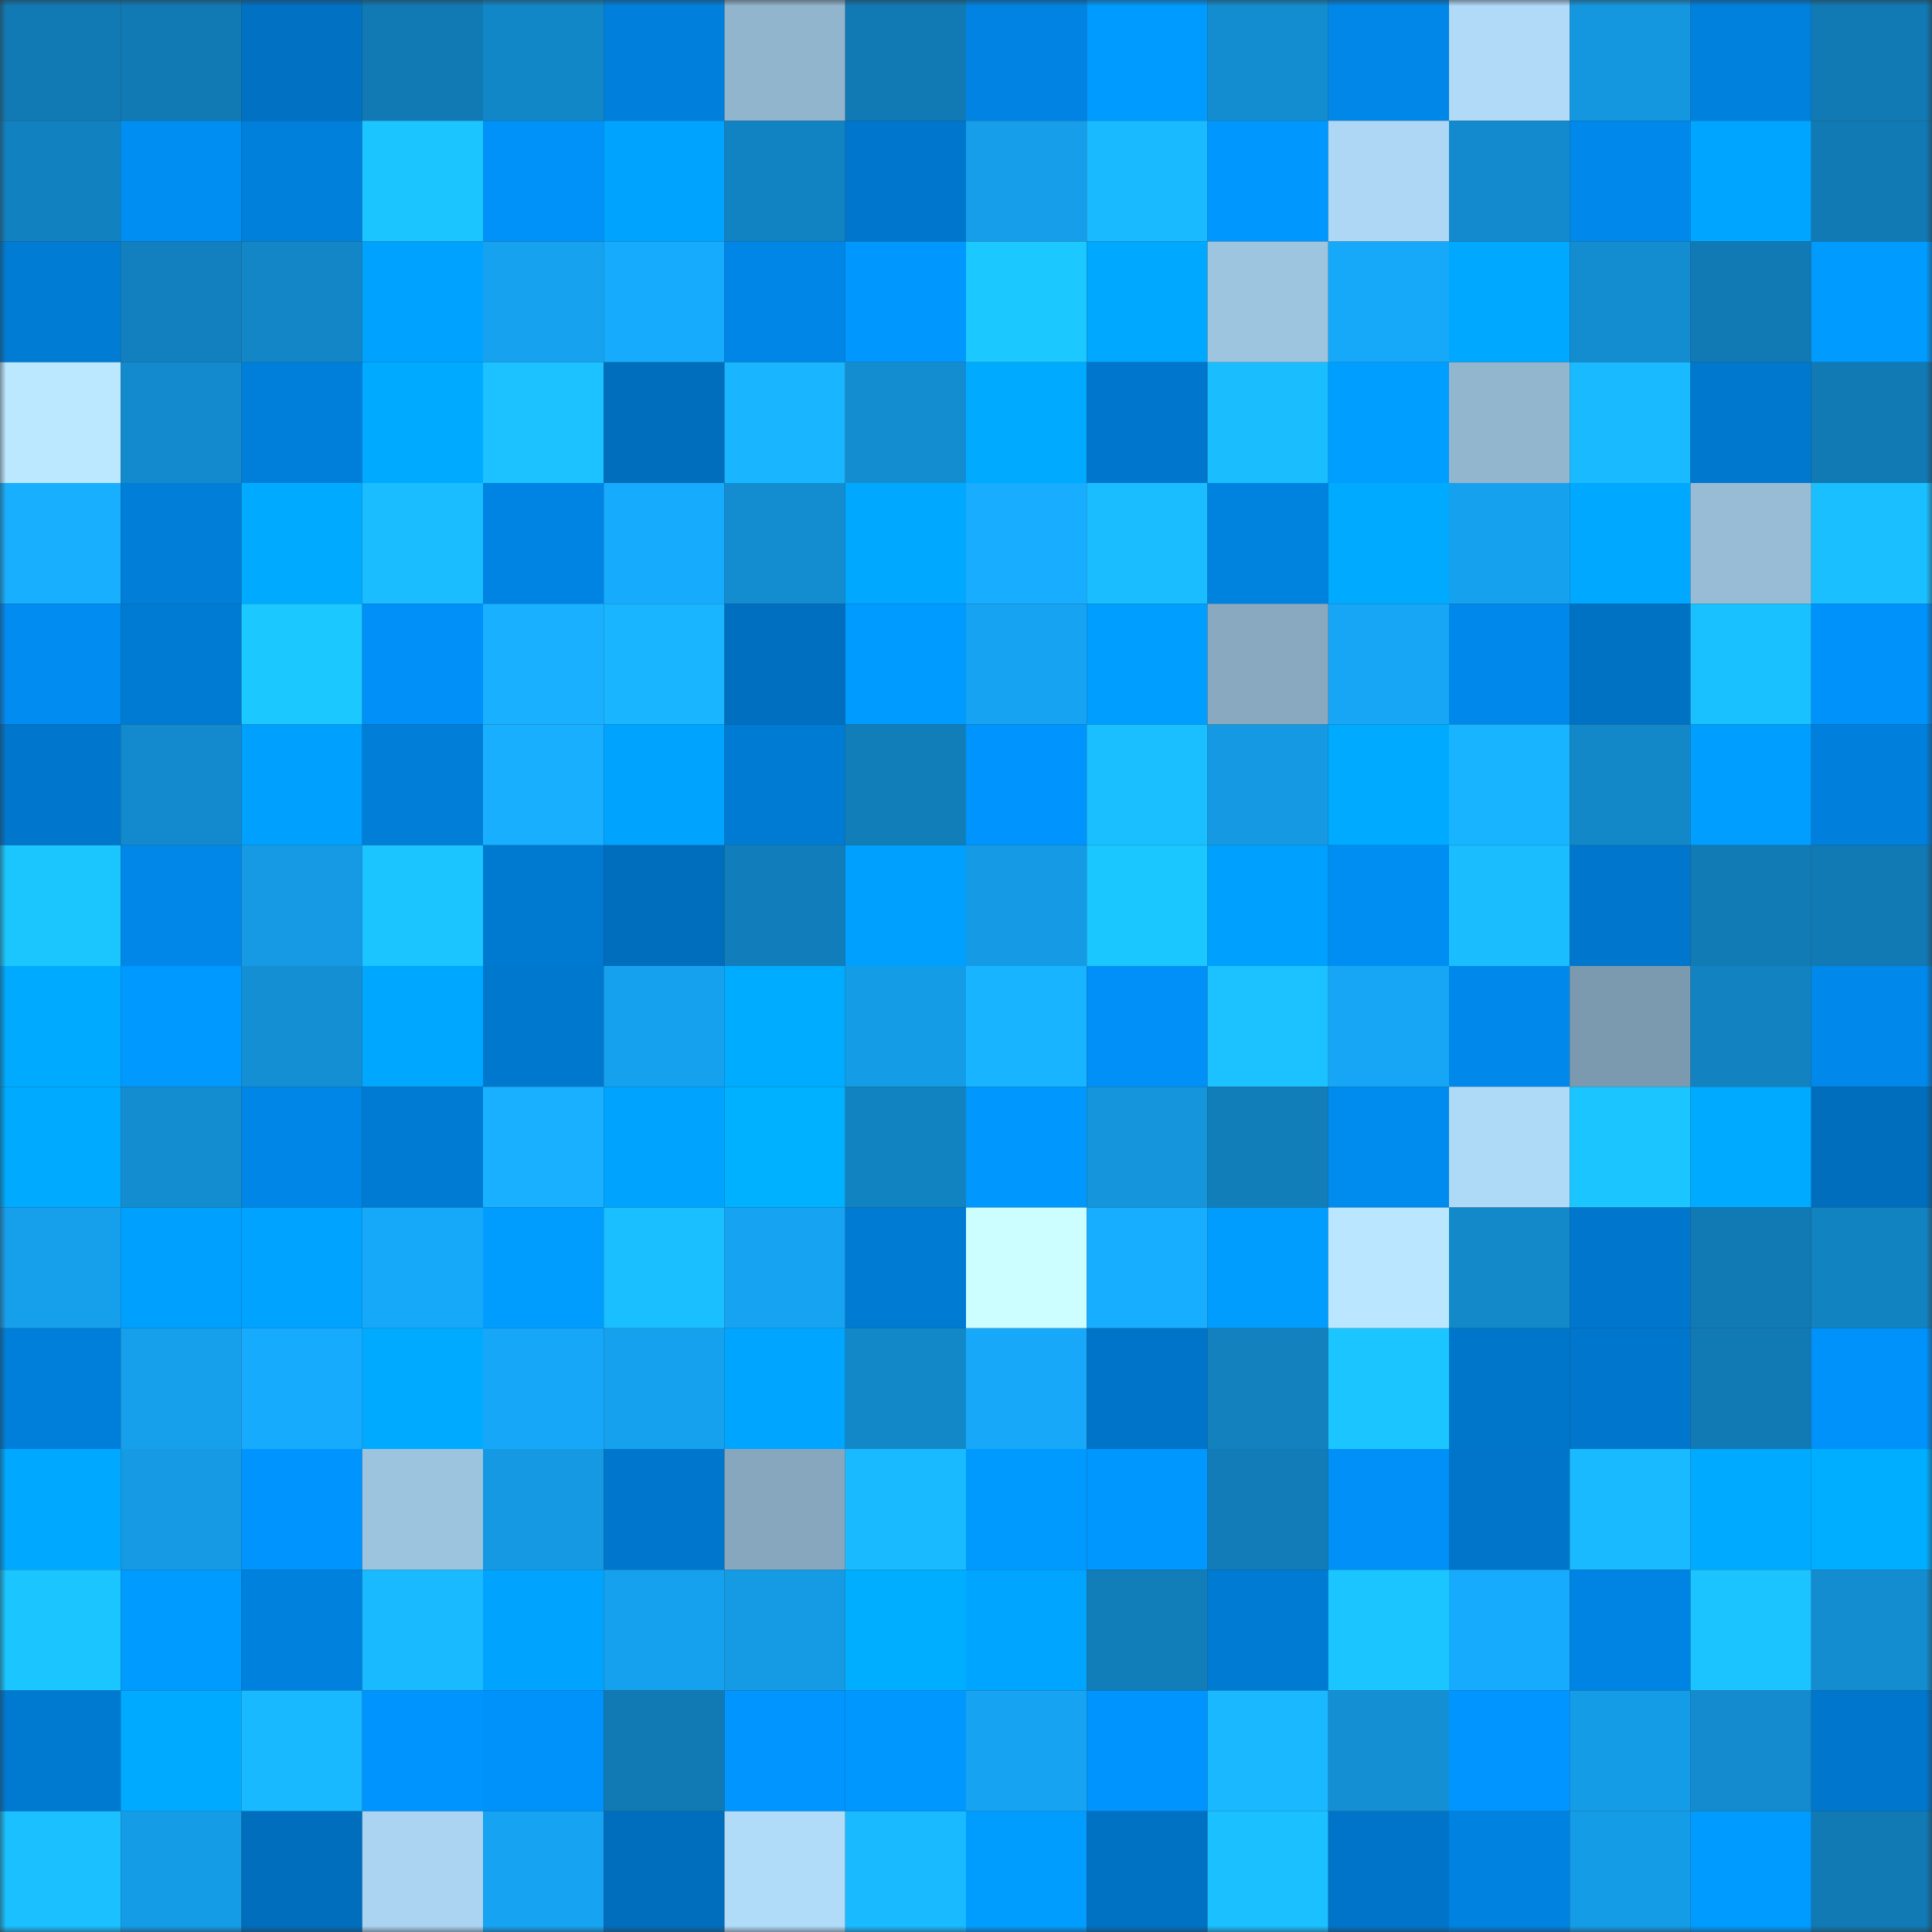 <svg viewBox="0 0 160 160" fill="none" role="img" xmlns="http://www.w3.org/2000/svg" width="240" height="240" name="ens%2Crombauer.eth"><rect x="0" y="0" width="160" height="160" fill="#333333" stroke="none"/><mask id="503661568" mask-type="alpha" maskUnits="userSpaceOnUse" x="0" y="0" width="160" height="160"><rect width="160" height="160" fill="#FFFFFF"></rect></mask><g mask="url(#503661568)"><rect x="0" y="0" width="10" height="10" fill="#1179b3"></rect><rect x="10" y="0" width="10" height="10" fill="#1179b3"></rect><rect x="20" y="0" width="10" height="10" fill="#0071c3"></rect><rect x="30" y="0" width="10" height="10" fill="#1179b3"></rect><rect x="40" y="0" width="10" height="10" fill="#1287c8"></rect><rect x="50" y="0" width="10" height="10" fill="#0080dc"></rect><rect x="60" y="0" width="10" height="10" fill="#92b5ce"></rect><rect x="70" y="0" width="10" height="10" fill="#1179b3"></rect><rect x="80" y="0" width="10" height="10" fill="#0083e2"></rect><rect x="90" y="0" width="10" height="10" fill="#009bff"></rect><rect x="100" y="0" width="10" height="10" fill="#138dd0"></rect><rect x="110" y="0" width="10" height="10" fill="#0087e8"></rect><rect x="120" y="0" width="10" height="10" fill="#b0daf8"></rect><rect x="130" y="0" width="10" height="10" fill="#1597df"></rect><rect x="140" y="0" width="10" height="10" fill="#0081de"></rect><rect x="150" y="0" width="10" height="10" fill="#1179b3"></rect><rect x="0" y="10" width="10" height="10" fill="#1281bf"></rect><rect x="10" y="10" width="10" height="10" fill="#008ef3"></rect><rect x="20" y="10" width="10" height="10" fill="#0080db"></rect><rect x="30" y="10" width="10" height="10" fill="#1bc5ff"></rect><rect x="40" y="10" width="10" height="10" fill="#0091f9"></rect><rect x="50" y="10" width="10" height="10" fill="#00a4ff"></rect><rect x="60" y="10" width="10" height="10" fill="#1283c2"></rect><rect x="70" y="10" width="10" height="10" fill="#0077cc"></rect><rect x="80" y="10" width="10" height="10" fill="#169eea"></rect><rect x="90" y="10" width="10" height="10" fill="#19baff"></rect><rect x="100" y="10" width="10" height="10" fill="#0098ff"></rect><rect x="110" y="10" width="10" height="10" fill="#add7f4"></rect><rect x="120" y="10" width="10" height="10" fill="#138acd"></rect><rect x="130" y="10" width="10" height="10" fill="#0089eb"></rect><rect x="140" y="10" width="10" height="10" fill="#00a5ff"></rect><rect x="150" y="10" width="10" height="10" fill="#1179b3"></rect><rect x="0" y="20" width="10" height="10" fill="#007cd5"></rect><rect x="10" y="20" width="10" height="10" fill="#1280be"></rect><rect x="20" y="20" width="10" height="10" fill="#1286c6"></rect><rect x="30" y="20" width="10" height="10" fill="#00a2ff"></rect><rect x="40" y="20" width="10" height="10" fill="#16a2ef"></rect><rect x="50" y="20" width="10" height="10" fill="#17abfd"></rect><rect x="60" y="20" width="10" height="10" fill="#0086e7"></rect><rect x="70" y="20" width="10" height="10" fill="#0097ff"></rect><rect x="80" y="20" width="10" height="10" fill="#1bc8ff"></rect><rect x="90" y="20" width="10" height="10" fill="#00a9ff"></rect><rect x="100" y="20" width="10" height="10" fill="#9ec5e0"></rect><rect x="110" y="20" width="10" height="10" fill="#17a9f9"></rect><rect x="120" y="20" width="10" height="10" fill="#00a8ff"></rect><rect x="130" y="20" width="10" height="10" fill="#138dd0"></rect><rect x="140" y="20" width="10" height="10" fill="#117ab4"></rect><rect x="150" y="20" width="10" height="10" fill="#009bff"></rect><rect x="0" y="30" width="10" height="10" fill="#bbe8ff"></rect><rect x="10" y="30" width="10" height="10" fill="#138acd"></rect><rect x="20" y="30" width="10" height="10" fill="#007fda"></rect><rect x="30" y="30" width="10" height="10" fill="#00abff"></rect><rect x="40" y="30" width="10" height="10" fill="#1bc2ff"></rect><rect x="50" y="30" width="10" height="10" fill="#006ebc"></rect><rect x="60" y="30" width="10" height="10" fill="#19b6ff"></rect><rect x="70" y="30" width="10" height="10" fill="#138dd0"></rect><rect x="80" y="30" width="10" height="10" fill="#00aaff"></rect><rect x="90" y="30" width="10" height="10" fill="#0077cc"></rect><rect x="100" y="30" width="10" height="10" fill="#1abeff"></rect><rect x="110" y="30" width="10" height="10" fill="#009eff"></rect><rect x="120" y="30" width="10" height="10" fill="#93b6cf"></rect><rect x="130" y="30" width="10" height="10" fill="#19baff"></rect><rect x="140" y="30" width="10" height="10" fill="#0078ce"></rect><rect x="150" y="30" width="10" height="10" fill="#1179b3"></rect><rect x="0" y="40" width="10" height="10" fill="#18afff"></rect><rect x="10" y="40" width="10" height="10" fill="#007ed8"></rect><rect x="20" y="40" width="10" height="10" fill="#00abff"></rect><rect x="30" y="40" width="10" height="10" fill="#1abdff"></rect><rect x="40" y="40" width="10" height="10" fill="#0084e3"></rect><rect x="50" y="40" width="10" height="10" fill="#17abfd"></rect><rect x="60" y="40" width="10" height="10" fill="#138dd0"></rect><rect x="70" y="40" width="10" height="10" fill="#00a9ff"></rect><rect x="80" y="40" width="10" height="10" fill="#18adff"></rect><rect x="90" y="40" width="10" height="10" fill="#1abdff"></rect><rect x="100" y="40" width="10" height="10" fill="#0082df"></rect><rect x="110" y="40" width="10" height="10" fill="#00abff"></rect><rect x="120" y="40" width="10" height="10" fill="#16a1ee"></rect><rect x="130" y="40" width="10" height="10" fill="#00a9ff"></rect><rect x="140" y="40" width="10" height="10" fill="#98bcd6"></rect><rect x="150" y="40" width="10" height="10" fill="#1abfff"></rect><rect x="0" y="50" width="10" height="10" fill="#008cf1"></rect><rect x="10" y="50" width="10" height="10" fill="#007bd4"></rect><rect x="20" y="50" width="10" height="10" fill="#1bc8ff"></rect><rect x="30" y="50" width="10" height="10" fill="#0090f7"></rect><rect x="40" y="50" width="10" height="10" fill="#18b0ff"></rect><rect x="50" y="50" width="10" height="10" fill="#19b5ff"></rect><rect x="60" y="50" width="10" height="10" fill="#006fbf"></rect><rect x="70" y="50" width="10" height="10" fill="#009bff"></rect><rect x="80" y="50" width="10" height="10" fill="#16a3f1"></rect><rect x="90" y="50" width="10" height="10" fill="#009eff"></rect><rect x="100" y="50" width="10" height="10" fill="#88a9c0"></rect><rect x="110" y="50" width="10" height="10" fill="#17a6f6"></rect><rect x="120" y="50" width="10" height="10" fill="#0089eb"></rect><rect x="130" y="50" width="10" height="10" fill="#0072c4"></rect><rect x="140" y="50" width="10" height="10" fill="#1ac1ff"></rect><rect x="150" y="50" width="10" height="10" fill="#0092fb"></rect><rect x="0" y="60" width="10" height="10" fill="#0076cc"></rect><rect x="10" y="60" width="10" height="10" fill="#138acd"></rect><rect x="20" y="60" width="10" height="10" fill="#00a0ff"></rect><rect x="30" y="60" width="10" height="10" fill="#007ed8"></rect><rect x="40" y="60" width="10" height="10" fill="#18afff"></rect><rect x="50" y="60" width="10" height="10" fill="#00a4ff"></rect><rect x="60" y="60" width="10" height="10" fill="#007bd3"></rect><rect x="70" y="60" width="10" height="10" fill="#117eba"></rect><rect x="80" y="60" width="10" height="10" fill="#0094ff"></rect><rect x="90" y="60" width="10" height="10" fill="#1abfff"></rect><rect x="100" y="60" width="10" height="10" fill="#1599e2"></rect><rect x="110" y="60" width="10" height="10" fill="#00abff"></rect><rect x="120" y="60" width="10" height="10" fill="#19b4ff"></rect><rect x="130" y="60" width="10" height="10" fill="#1388c9"></rect><rect x="140" y="60" width="10" height="10" fill="#009eff"></rect><rect x="150" y="60" width="10" height="10" fill="#0080dc"></rect><rect x="0" y="70" width="10" height="10" fill="#1bc6ff"></rect><rect x="10" y="70" width="10" height="10" fill="#0087e8"></rect><rect x="20" y="70" width="10" height="10" fill="#159ae3"></rect><rect x="30" y="70" width="10" height="10" fill="#1bc5ff"></rect><rect x="40" y="70" width="10" height="10" fill="#007ad1"></rect><rect x="50" y="70" width="10" height="10" fill="#006ebc"></rect><rect x="60" y="70" width="10" height="10" fill="#117ebb"></rect><rect x="70" y="70" width="10" height="10" fill="#00a0ff"></rect><rect x="80" y="70" width="10" height="10" fill="#159be5"></rect><rect x="90" y="70" width="10" height="10" fill="#1bc7ff"></rect><rect x="100" y="70" width="10" height="10" fill="#00a0ff"></rect><rect x="110" y="70" width="10" height="10" fill="#008ef3"></rect><rect x="120" y="70" width="10" height="10" fill="#1abeff"></rect><rect x="130" y="70" width="10" height="10" fill="#0077cc"></rect><rect x="140" y="70" width="10" height="10" fill="#117bb6"></rect><rect x="150" y="70" width="10" height="10" fill="#1179b3"></rect><rect x="0" y="80" width="10" height="10" fill="#00aaff"></rect><rect x="10" y="80" width="10" height="10" fill="#0099ff"></rect><rect x="20" y="80" width="10" height="10" fill="#148fd4"></rect><rect x="30" y="80" width="10" height="10" fill="#00a7ff"></rect><rect x="40" y="80" width="10" height="10" fill="#0078ce"></rect><rect x="50" y="80" width="10" height="10" fill="#16a1ee"></rect><rect x="60" y="80" width="10" height="10" fill="#00acff"></rect><rect x="70" y="80" width="10" height="10" fill="#159ce7"></rect><rect x="80" y="80" width="10" height="10" fill="#19b4ff"></rect><rect x="90" y="80" width="10" height="10" fill="#0090f7"></rect><rect x="100" y="80" width="10" height="10" fill="#1bc2ff"></rect><rect x="110" y="80" width="10" height="10" fill="#17a6f6"></rect><rect x="120" y="80" width="10" height="10" fill="#0089eb"></rect><rect x="130" y="80" width="10" height="10" fill="#7c9aaf"></rect><rect x="140" y="80" width="10" height="10" fill="#1282c0"></rect><rect x="150" y="80" width="10" height="10" fill="#0089eb"></rect><rect x="0" y="90" width="10" height="10" fill="#00abff"></rect><rect x="10" y="90" width="10" height="10" fill="#138dd0"></rect><rect x="20" y="90" width="10" height="10" fill="#0086e6"></rect><rect x="30" y="90" width="10" height="10" fill="#007bd4"></rect><rect x="40" y="90" width="10" height="10" fill="#18b0ff"></rect><rect x="50" y="90" width="10" height="10" fill="#00a4ff"></rect><rect x="60" y="90" width="10" height="10" fill="#00b1ff"></rect><rect x="70" y="90" width="10" height="10" fill="#1283c1"></rect><rect x="80" y="90" width="10" height="10" fill="#0098ff"></rect><rect x="90" y="90" width="10" height="10" fill="#1495dc"></rect><rect x="100" y="90" width="10" height="10" fill="#117db9"></rect><rect x="110" y="90" width="10" height="10" fill="#008bef"></rect><rect x="120" y="90" width="10" height="10" fill="#afdaf7"></rect><rect x="130" y="90" width="10" height="10" fill="#1bc5ff"></rect><rect x="140" y="90" width="10" height="10" fill="#00aaff"></rect><rect x="150" y="90" width="10" height="10" fill="#006ebc"></rect><rect x="0" y="100" width="10" height="10" fill="#16a0ec"></rect><rect x="10" y="100" width="10" height="10" fill="#00a0ff"></rect><rect x="20" y="100" width="10" height="10" fill="#00a3ff"></rect><rect x="30" y="100" width="10" height="10" fill="#17a9f9"></rect><rect x="40" y="100" width="10" height="10" fill="#009dff"></rect><rect x="50" y="100" width="10" height="10" fill="#1abfff"></rect><rect x="60" y="100" width="10" height="10" fill="#16a4f2"></rect><rect x="70" y="100" width="10" height="10" fill="#007bd4"></rect><rect x="80" y="100" width="10" height="10" fill="#ccfeff"></rect><rect x="90" y="100" width="10" height="10" fill="#18aeff"></rect><rect x="100" y="100" width="10" height="10" fill="#009dff"></rect><rect x="110" y="100" width="10" height="10" fill="#bae7ff"></rect><rect x="120" y="100" width="10" height="10" fill="#1389ca"></rect><rect x="130" y="100" width="10" height="10" fill="#0077cc"></rect><rect x="140" y="100" width="10" height="10" fill="#1179b3"></rect><rect x="150" y="100" width="10" height="10" fill="#1283c1"></rect><rect x="0" y="110" width="10" height="10" fill="#007fda"></rect><rect x="10" y="110" width="10" height="10" fill="#169feb"></rect><rect x="20" y="110" width="10" height="10" fill="#17abfd"></rect><rect x="30" y="110" width="10" height="10" fill="#00abff"></rect><rect x="40" y="110" width="10" height="10" fill="#17a7f8"></rect><rect x="50" y="110" width="10" height="10" fill="#16a1ee"></rect><rect x="60" y="110" width="10" height="10" fill="#00a5ff"></rect><rect x="70" y="110" width="10" height="10" fill="#1388c9"></rect><rect x="80" y="110" width="10" height="10" fill="#17a8f9"></rect><rect x="90" y="110" width="10" height="10" fill="#0074c8"></rect><rect x="100" y="110" width="10" height="10" fill="#1281be"></rect><rect x="110" y="110" width="10" height="10" fill="#1bc5ff"></rect><rect x="120" y="110" width="10" height="10" fill="#0076ca"></rect><rect x="130" y="110" width="10" height="10" fill="#0077cc"></rect><rect x="140" y="110" width="10" height="10" fill="#117ab4"></rect><rect x="150" y="110" width="10" height="10" fill="#0092fb"></rect><rect x="0" y="120" width="10" height="10" fill="#00a9ff"></rect><rect x="10" y="120" width="10" height="10" fill="#159ae3"></rect><rect x="20" y="120" width="10" height="10" fill="#0094ff"></rect><rect x="30" y="120" width="10" height="10" fill="#9dc4de"></rect><rect x="40" y="120" width="10" height="10" fill="#1599e2"></rect><rect x="50" y="120" width="10" height="10" fill="#0077cc"></rect><rect x="60" y="120" width="10" height="10" fill="#87a7be"></rect><rect x="70" y="120" width="10" height="10" fill="#19baff"></rect><rect x="80" y="120" width="10" height="10" fill="#009aff"></rect><rect x="90" y="120" width="10" height="10" fill="#0097ff"></rect><rect x="100" y="120" width="10" height="10" fill="#117cb8"></rect><rect x="110" y="120" width="10" height="10" fill="#0090f7"></rect><rect x="120" y="120" width="10" height="10" fill="#0075c9"></rect><rect x="130" y="120" width="10" height="10" fill="#19baff"></rect><rect x="140" y="120" width="10" height="10" fill="#00aaff"></rect><rect x="150" y="120" width="10" height="10" fill="#00aeff"></rect><rect x="0" y="130" width="10" height="10" fill="#1bc5ff"></rect><rect x="10" y="130" width="10" height="10" fill="#009bff"></rect><rect x="20" y="130" width="10" height="10" fill="#0081de"></rect><rect x="30" y="130" width="10" height="10" fill="#19baff"></rect><rect x="40" y="130" width="10" height="10" fill="#00a4ff"></rect><rect x="50" y="130" width="10" height="10" fill="#16a1ee"></rect><rect x="60" y="130" width="10" height="10" fill="#159be4"></rect><rect x="70" y="130" width="10" height="10" fill="#00aeff"></rect><rect x="80" y="130" width="10" height="10" fill="#00a5ff"></rect><rect x="90" y="130" width="10" height="10" fill="#117eba"></rect><rect x="100" y="130" width="10" height="10" fill="#007bd4"></rect><rect x="110" y="130" width="10" height="10" fill="#1bc5ff"></rect><rect x="120" y="130" width="10" height="10" fill="#17abfd"></rect><rect x="130" y="130" width="10" height="10" fill="#0084e4"></rect><rect x="140" y="130" width="10" height="10" fill="#1bc3ff"></rect><rect x="150" y="130" width="10" height="10" fill="#138dd0"></rect><rect x="0" y="140" width="10" height="10" fill="#007ad1"></rect><rect x="10" y="140" width="10" height="10" fill="#00abff"></rect><rect x="20" y="140" width="10" height="10" fill="#19b9ff"></rect><rect x="30" y="140" width="10" height="10" fill="#0094ff"></rect><rect x="40" y="140" width="10" height="10" fill="#0092fb"></rect><rect x="50" y="140" width="10" height="10" fill="#1179b3"></rect><rect x="60" y="140" width="10" height="10" fill="#0095ff"></rect><rect x="70" y="140" width="10" height="10" fill="#0097ff"></rect><rect x="80" y="140" width="10" height="10" fill="#16a4f2"></rect><rect x="90" y="140" width="10" height="10" fill="#0094ff"></rect><rect x="100" y="140" width="10" height="10" fill="#19b8ff"></rect><rect x="110" y="140" width="10" height="10" fill="#148fd4"></rect><rect x="120" y="140" width="10" height="10" fill="#0095ff"></rect><rect x="130" y="140" width="10" height="10" fill="#159ce7"></rect><rect x="140" y="140" width="10" height="10" fill="#138bce"></rect><rect x="150" y="140" width="10" height="10" fill="#0077cc"></rect><rect x="0" y="150" width="10" height="10" fill="#1ac0ff"></rect><rect x="10" y="150" width="10" height="10" fill="#159ce7"></rect><rect x="20" y="150" width="10" height="10" fill="#006ebd"></rect><rect x="30" y="150" width="10" height="10" fill="#aad4f1"></rect><rect x="40" y="150" width="10" height="10" fill="#16a3f1"></rect><rect x="50" y="150" width="10" height="10" fill="#006ebc"></rect><rect x="60" y="150" width="10" height="10" fill="#b0dbf9"></rect><rect x="70" y="150" width="10" height="10" fill="#19baff"></rect><rect x="80" y="150" width="10" height="10" fill="#009dff"></rect><rect x="90" y="150" width="10" height="10" fill="#0072c4"></rect><rect x="100" y="150" width="10" height="10" fill="#1ac0ff"></rect><rect x="110" y="150" width="10" height="10" fill="#0074c8"></rect><rect x="120" y="150" width="10" height="10" fill="#0082e0"></rect><rect x="130" y="150" width="10" height="10" fill="#159ce7"></rect><rect x="140" y="150" width="10" height="10" fill="#009bff"></rect><rect x="150" y="150" width="10" height="10" fill="#1179b3"></rect></g></svg>